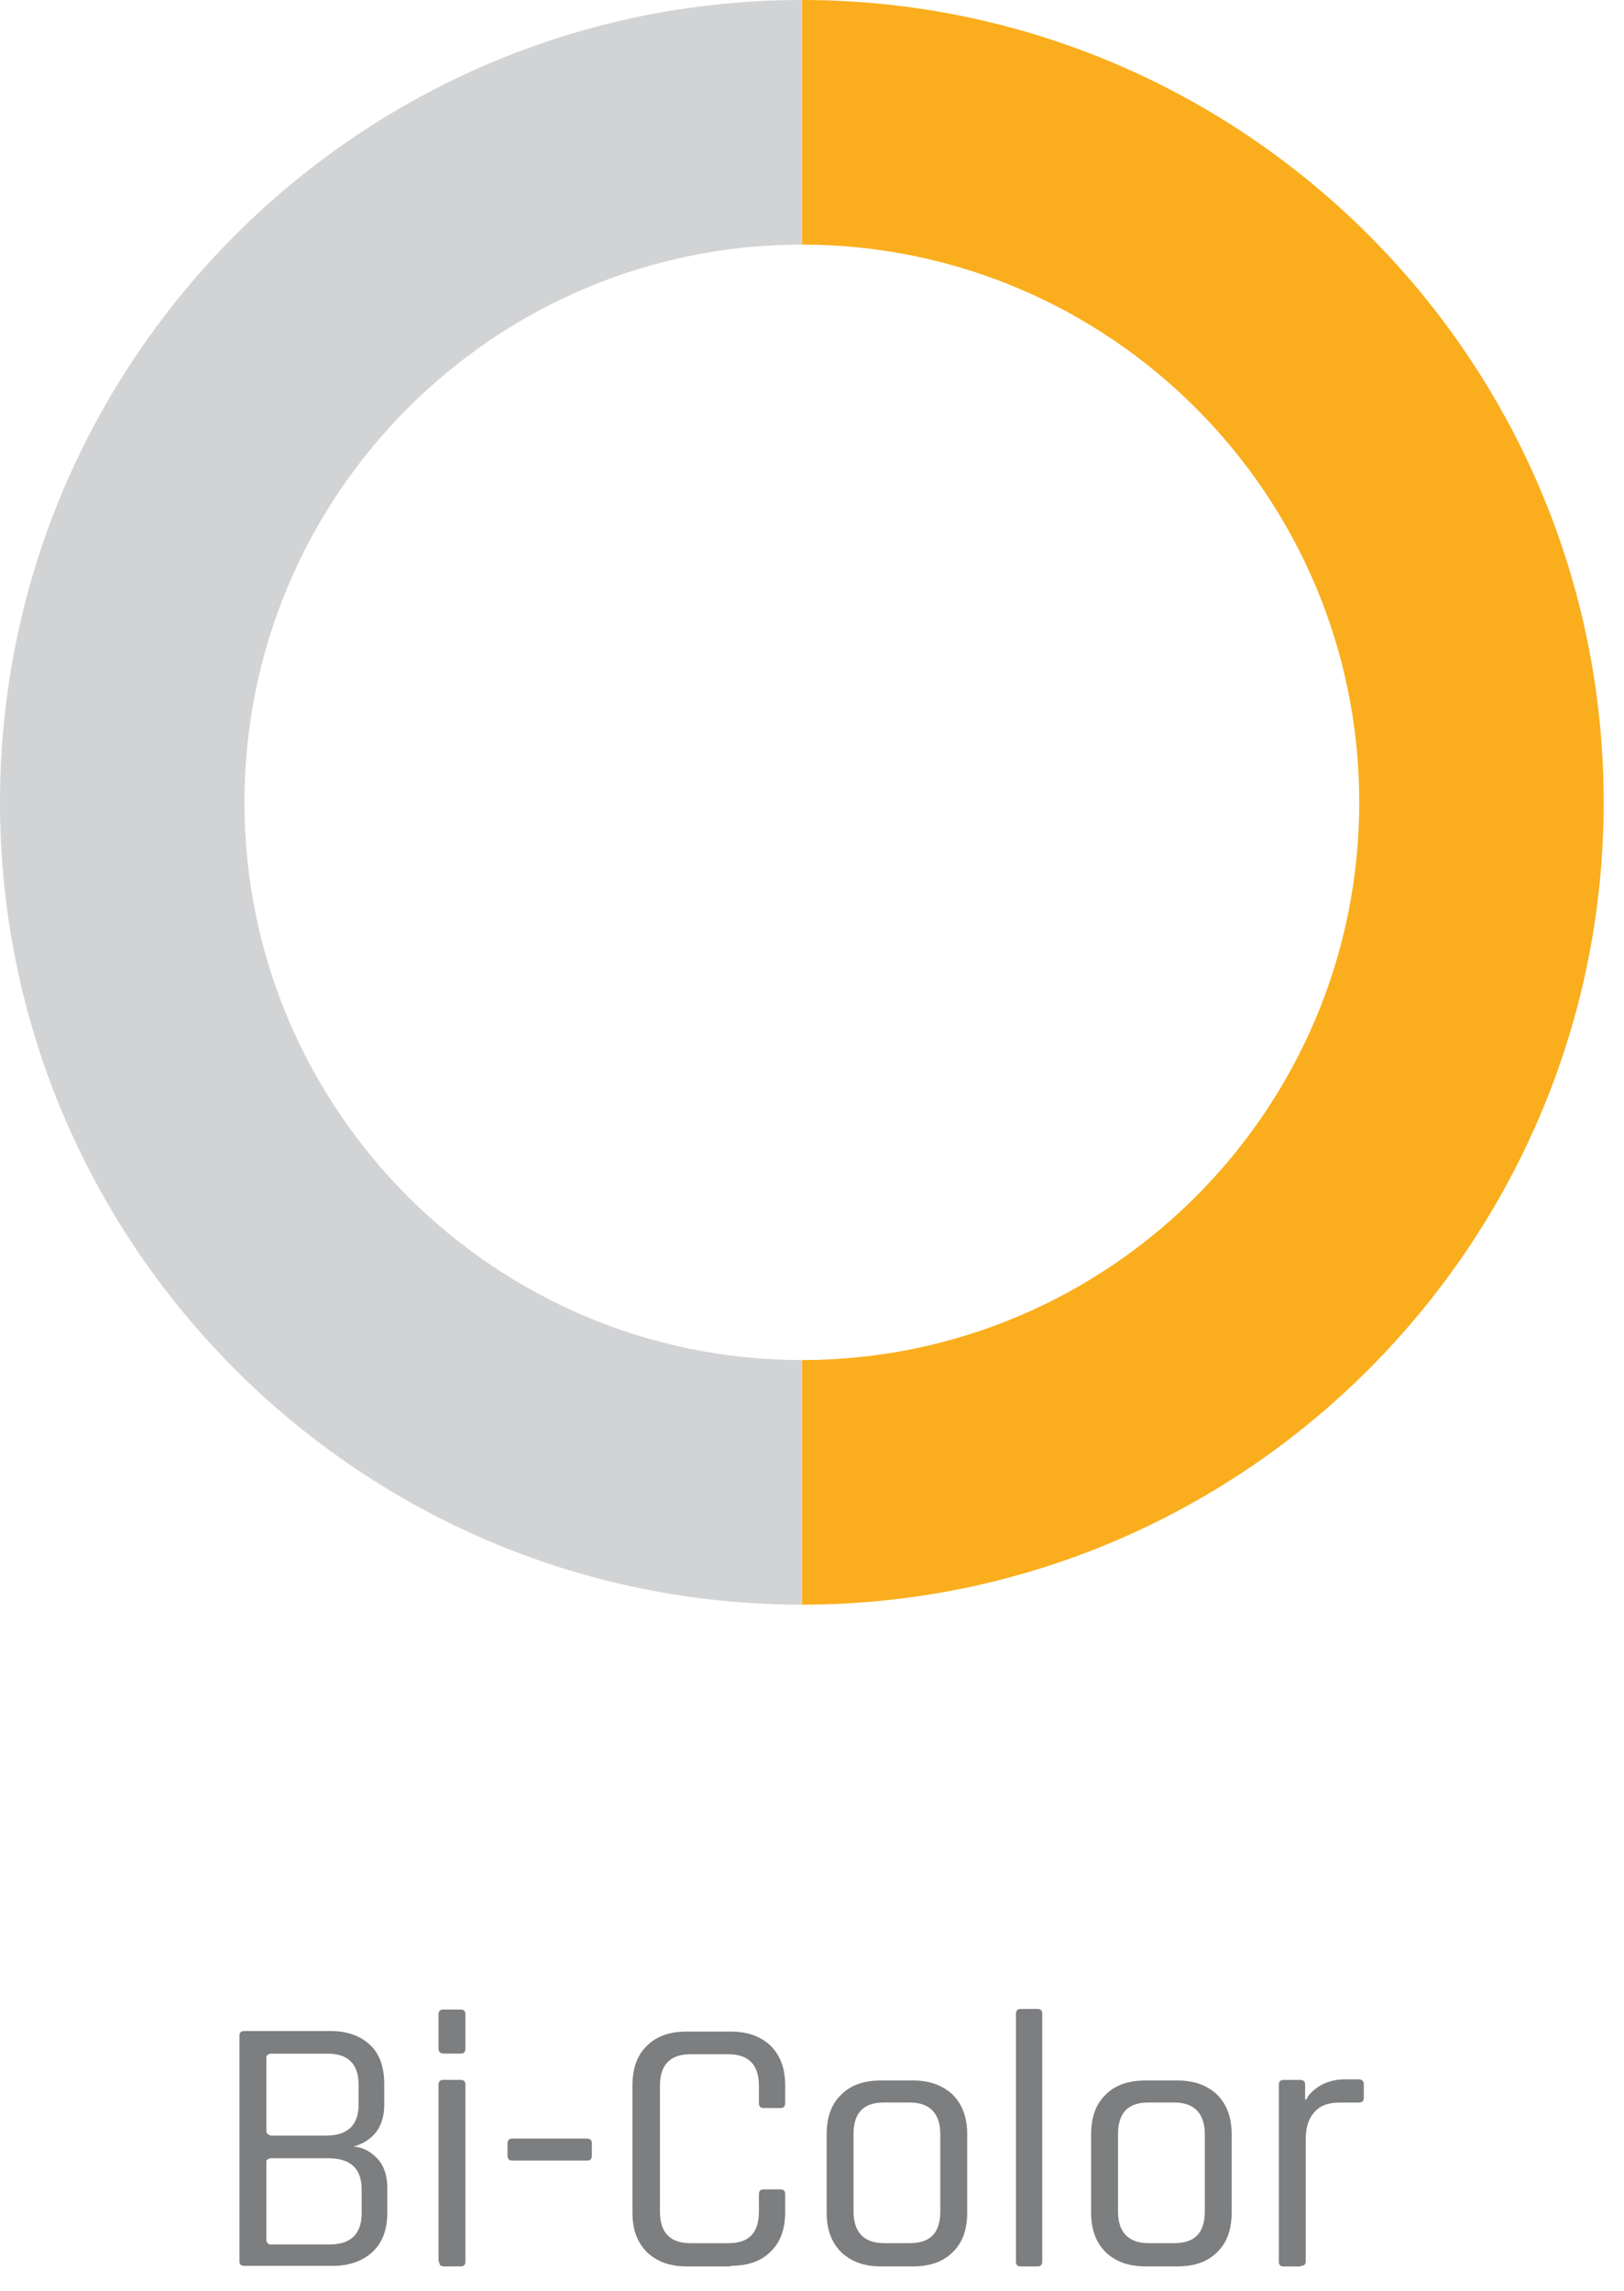 <svg width="39" height="55" viewBox="0 0 39 55" fill="none" xmlns="http://www.w3.org/2000/svg">
<path d="M19.254 5.873V0C8.644 0 0 8.633 0 19.264C0 29.894 8.644 38.527 19.254 38.527V32.654C11.872 32.654 5.87 26.649 5.87 19.264C5.87 11.878 11.872 5.873 19.254 5.873Z" fill="#D2D3D5"/>
<path d="M38.512 19.264C38.512 29.879 29.883 38.527 19.258 38.527V32.654C26.64 32.654 32.642 26.649 32.642 19.264C32.642 11.878 26.64 5.873 19.258 5.873V0C29.883 0 38.512 8.633 38.512 19.264Z" fill="#FAAE1D"/>
<path d="M5.75 54.299V48.881C5.75 48.793 5.794 48.764 5.867 48.764H7.937C8.348 48.764 8.656 48.881 8.891 49.101C9.125 49.322 9.228 49.645 9.228 50.041V50.526C9.228 51.054 8.979 51.392 8.494 51.539C8.714 51.553 8.905 51.656 9.067 51.832C9.228 52.008 9.301 52.243 9.301 52.537V53.124C9.301 53.535 9.184 53.844 8.949 54.064C8.714 54.284 8.392 54.402 7.995 54.402H5.867C5.779 54.402 5.75 54.358 5.75 54.284V54.299ZM6.484 51.274H7.834C8.348 51.274 8.612 51.025 8.612 50.526V50.056C8.612 49.556 8.362 49.307 7.863 49.307H6.484C6.484 49.307 6.396 49.336 6.396 49.395V51.186C6.396 51.186 6.425 51.26 6.484 51.26V51.274ZM6.484 53.888H7.922C8.421 53.888 8.685 53.638 8.685 53.139V52.566C8.685 52.067 8.421 51.818 7.878 51.818H6.484C6.484 51.818 6.396 51.847 6.396 51.891V53.8C6.396 53.8 6.425 53.888 6.484 53.888Z" fill="#7C7E80"/>
<path d="M10.531 49.188V48.365C10.531 48.277 10.575 48.248 10.649 48.248H11.06C11.148 48.248 11.177 48.292 11.177 48.365V49.188C11.177 49.276 11.133 49.305 11.06 49.305H10.649C10.575 49.305 10.531 49.261 10.531 49.188ZM10.531 54.297V50.054C10.531 49.966 10.575 49.937 10.649 49.937H11.06C11.148 49.937 11.177 49.981 11.177 50.054V54.297C11.177 54.385 11.133 54.415 11.06 54.415H10.663C10.575 54.415 10.546 54.371 10.546 54.297H10.531Z" fill="#7C7E80"/>
<path d="M14.095 51.874H12.305C12.217 51.874 12.188 51.83 12.188 51.757V51.463C12.188 51.375 12.232 51.346 12.305 51.346H14.095C14.183 51.346 14.213 51.39 14.213 51.463V51.757C14.213 51.845 14.169 51.874 14.095 51.874Z" fill="#7C7E80"/>
<path d="M17.55 54.416H16.494C16.083 54.416 15.774 54.298 15.54 54.078C15.305 53.843 15.188 53.535 15.188 53.123V50.069C15.188 49.658 15.305 49.335 15.54 49.115C15.774 48.88 16.097 48.777 16.494 48.777H17.55C17.961 48.777 18.269 48.895 18.504 49.115C18.739 49.35 18.856 49.658 18.856 50.069V50.495C18.856 50.583 18.812 50.613 18.739 50.613H18.343C18.255 50.613 18.225 50.569 18.225 50.495V50.084C18.225 49.57 17.976 49.321 17.491 49.321H16.582C16.097 49.321 15.848 49.57 15.848 50.084V53.094C15.848 53.608 16.097 53.858 16.582 53.858H17.491C17.991 53.858 18.225 53.608 18.225 53.094V52.683C18.225 52.595 18.269 52.566 18.343 52.566H18.739C18.827 52.566 18.856 52.609 18.856 52.683V53.109C18.856 53.52 18.739 53.843 18.504 54.063C18.269 54.298 17.947 54.401 17.55 54.401V54.416Z" fill="#7C7E80"/>
<path d="M21.921 54.415H21.158C20.747 54.415 20.439 54.297 20.204 54.077C19.969 53.842 19.852 53.534 19.852 53.123V51.243C19.852 50.832 19.969 50.509 20.204 50.289C20.439 50.054 20.761 49.951 21.158 49.951H21.921C22.332 49.951 22.64 50.069 22.875 50.289C23.11 50.524 23.227 50.832 23.227 51.243V53.123C23.227 53.534 23.11 53.857 22.875 54.077C22.64 54.312 22.317 54.415 21.921 54.415ZM21.231 53.857H21.847C22.346 53.857 22.581 53.607 22.581 53.093V51.243C22.581 50.744 22.332 50.48 21.847 50.48H21.231C20.732 50.48 20.497 50.729 20.497 51.243V53.093C20.497 53.593 20.747 53.857 21.231 53.857Z" fill="#7C7E80"/>
<path d="M24.912 54.416H24.516C24.428 54.416 24.398 54.372 24.398 54.298V48.352C24.398 48.264 24.442 48.234 24.516 48.234H24.912C25 48.234 25.029 48.278 25.029 48.352V54.298C25.029 54.386 24.985 54.416 24.912 54.416Z" fill="#7C7E80"/>
<path d="M28.272 54.415H27.509C27.098 54.415 26.79 54.297 26.555 54.077C26.32 53.842 26.203 53.534 26.203 53.123V51.243C26.203 50.832 26.32 50.509 26.555 50.289C26.79 50.054 27.113 49.951 27.509 49.951H28.272C28.683 49.951 28.991 50.069 29.226 50.289C29.461 50.524 29.578 50.832 29.578 51.243V53.123C29.578 53.534 29.461 53.857 29.226 54.077C28.991 54.312 28.669 54.415 28.272 54.415ZM27.583 53.857H28.199C28.698 53.857 28.933 53.607 28.933 53.093V51.243C28.933 50.744 28.683 50.48 28.199 50.48H27.583C27.084 50.48 26.849 50.729 26.849 51.243V53.093C26.849 53.593 27.098 53.857 27.583 53.857Z" fill="#7C7E80"/>
<path d="M31.225 54.417H30.828C30.74 54.417 30.711 54.373 30.711 54.299V50.056C30.711 49.968 30.755 49.938 30.828 49.938H31.225C31.313 49.938 31.342 49.983 31.342 50.056V50.408H31.371C31.43 50.276 31.547 50.173 31.709 50.071C31.87 49.983 32.061 49.924 32.296 49.924H32.633C32.707 49.924 32.751 49.968 32.751 50.041V50.364C32.751 50.364 32.751 50.438 32.721 50.452C32.707 50.467 32.677 50.482 32.633 50.482H32.164C31.9 50.482 31.694 50.555 31.562 50.717C31.415 50.878 31.357 51.098 31.357 51.363V54.285C31.357 54.373 31.313 54.402 31.239 54.402L31.225 54.417Z" fill="#7C7E80"/>
</svg>

